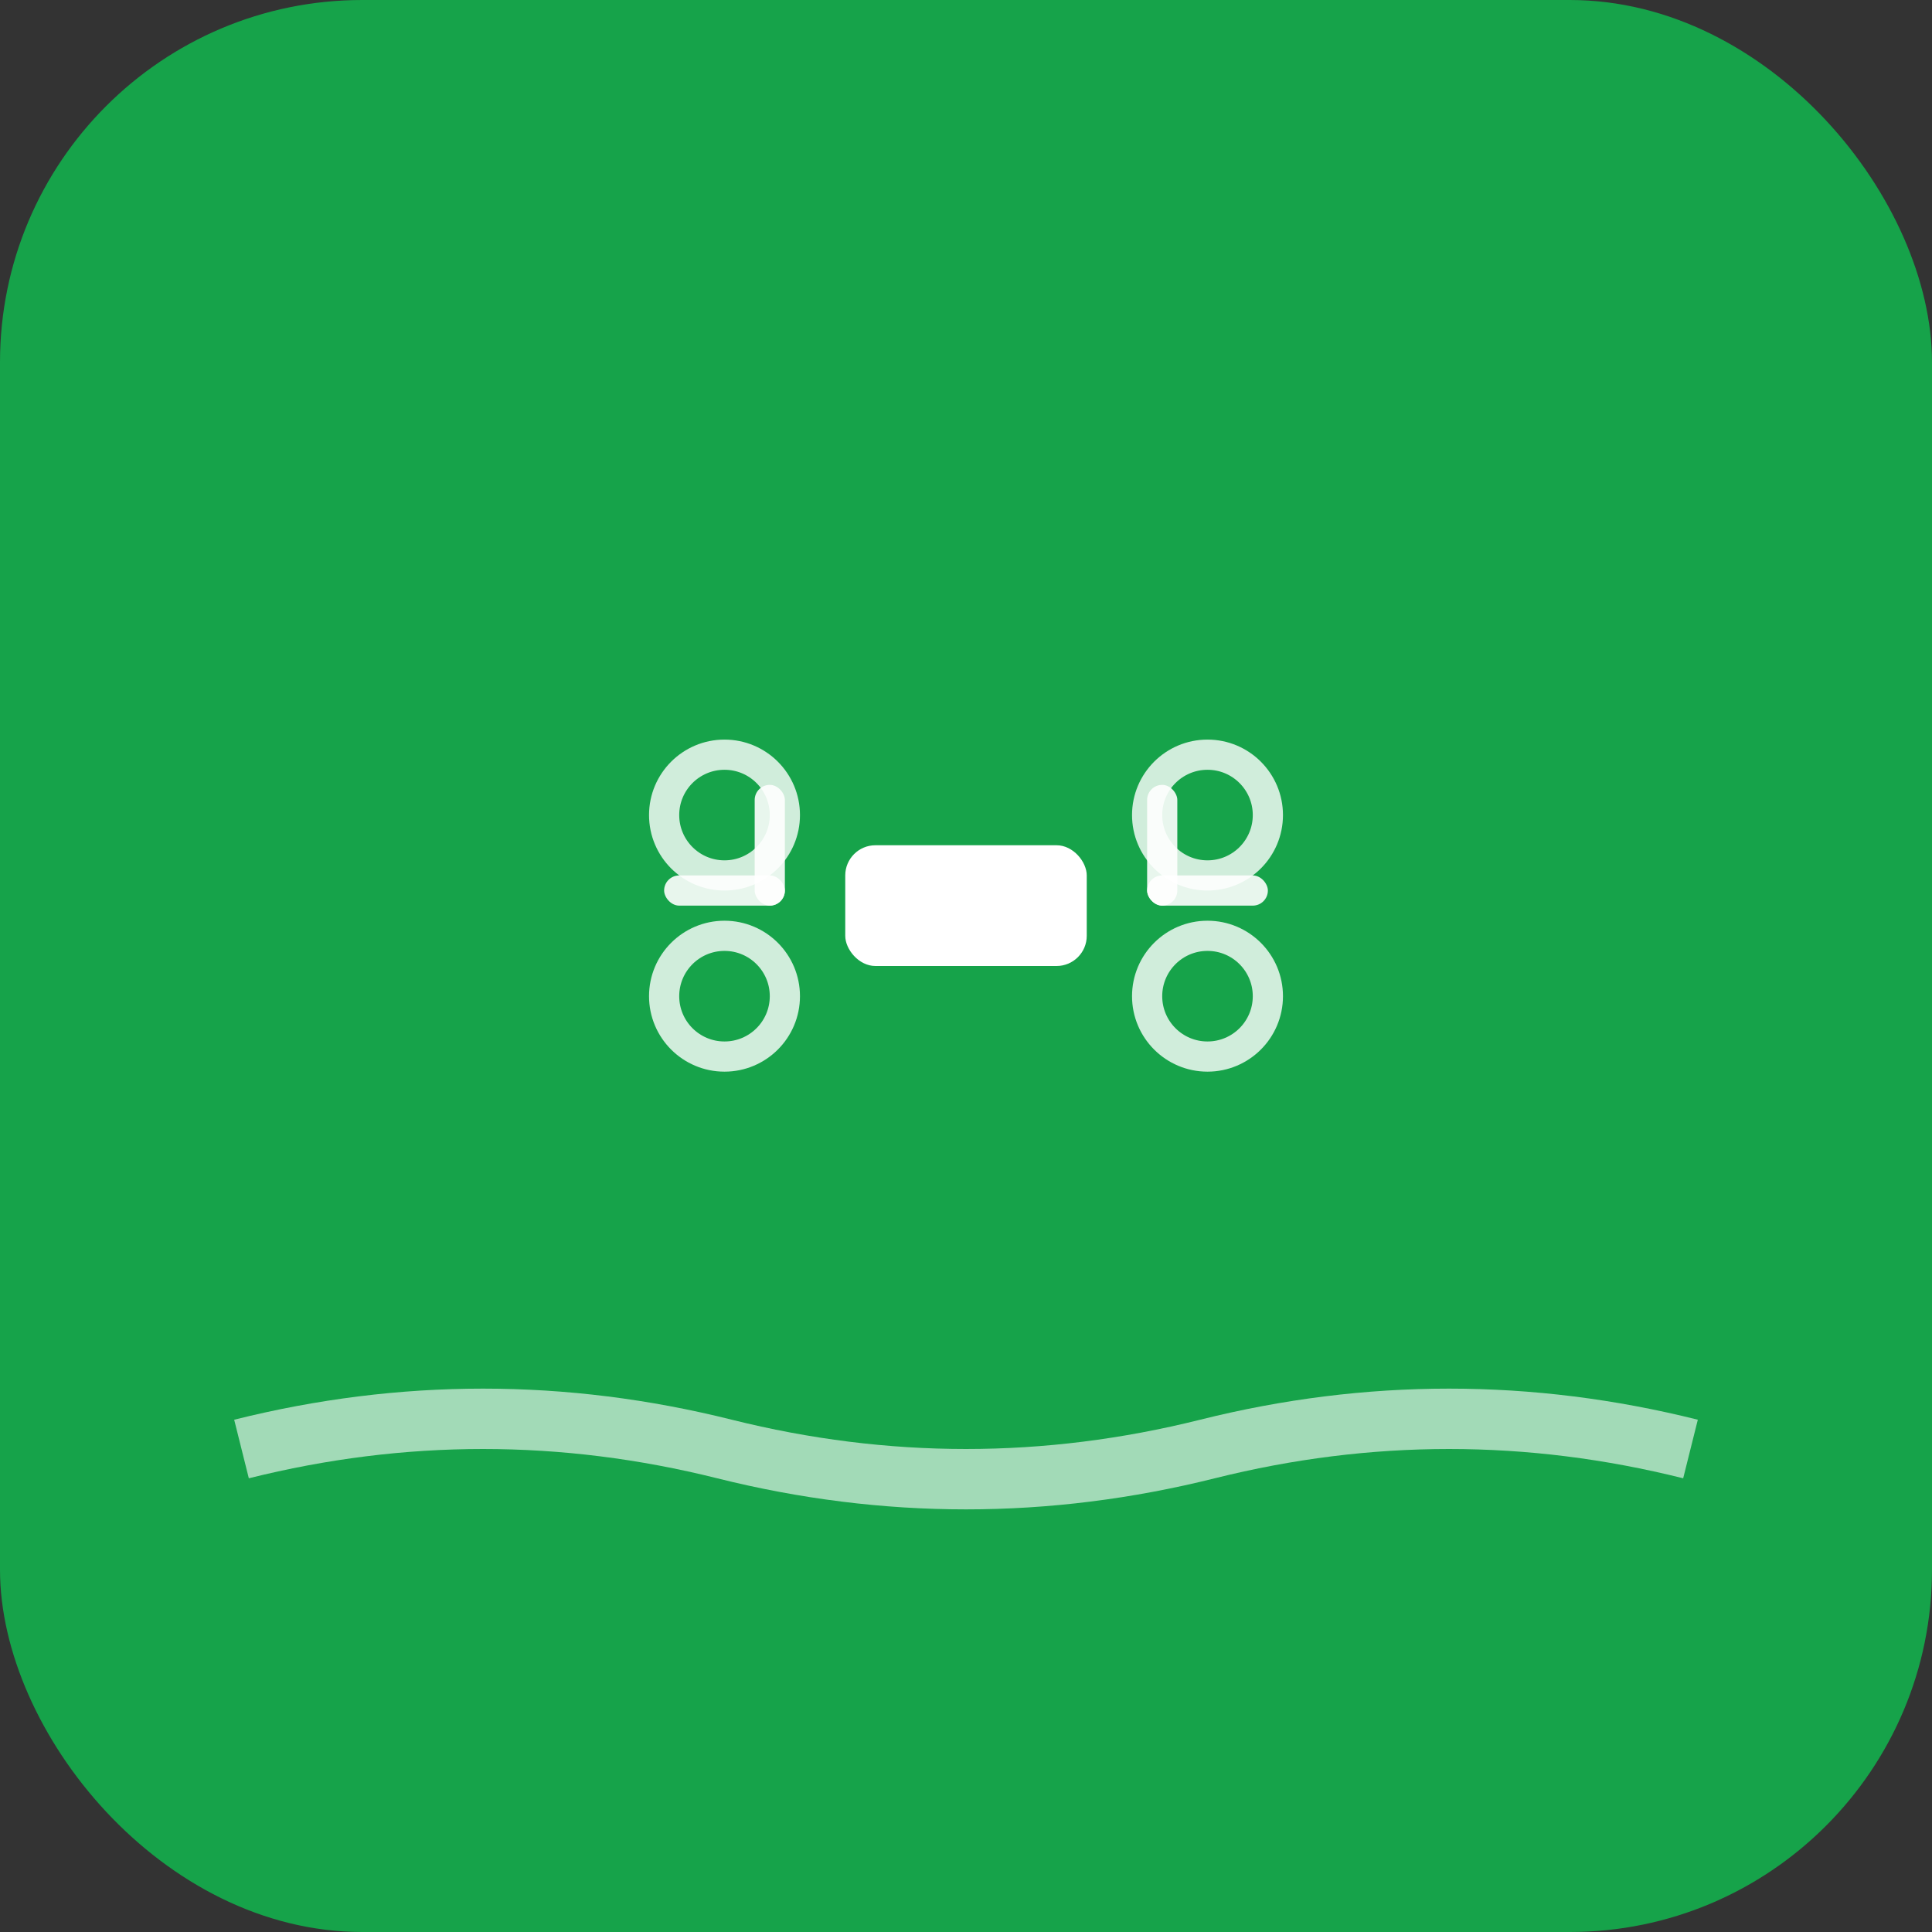 <svg width="32" height="32" viewBox="0 0 32 32" fill="none" xmlns="http://www.w3.org/2000/svg">
  <rect x="0" y="0" width="32" height="32" fill="#333333" stroke="none"/>
  <!-- Favicon version -->
  <rect width="32" height="32" rx="6" fill="#16a34a"/>
  
  <!-- Drone icon -->
  <g transform="translate(8, 8)">
    <!-- Drone body -->
    <rect x="6" y="6" width="4" height="2" rx="0.5" fill="white"/>
    
    <!-- Drone arms -->
    <rect x="3" y="6.5" width="2" height="0.5" rx="0.25" fill="white" opacity="0.9"/>
    <rect x="11" y="6.5" width="2" height="0.5" rx="0.25" fill="white" opacity="0.9"/>
    <rect x="4.5" y="5" width="0.5" height="2" rx="0.25" fill="white" opacity="0.9"/>
    <rect x="11" y="5" width="0.5" height="2" rx="0.25" fill="white" opacity="0.9"/>
    
    <!-- Propellers -->
    <circle cx="4" cy="5.5" r="1" fill="none" stroke="white" stroke-width="0.5" opacity="0.8"/>
    <circle cx="12" cy="5.5" r="1" fill="none" stroke="white" stroke-width="0.5" opacity="0.8"/>
    <circle cx="4" cy="8.5" r="1" fill="none" stroke="white" stroke-width="0.5" opacity="0.8"/>
    <circle cx="12" cy="8.5" r="1" fill="none" stroke="white" stroke-width="0.5" opacity="0.8"/>
    
    <!-- Camera/sensor -->
    <circle cx="8" cy="7.5" r="0.5" fill="white" opacity="0.9"/>
  </g>
  
  <!-- Agricultural field indicator -->
  <path d="M4 24 Q8 23 12 24 Q16 25 20 24 Q24 23 28 24" stroke="white" stroke-width="1" fill="none" opacity="0.6"/>
</svg>